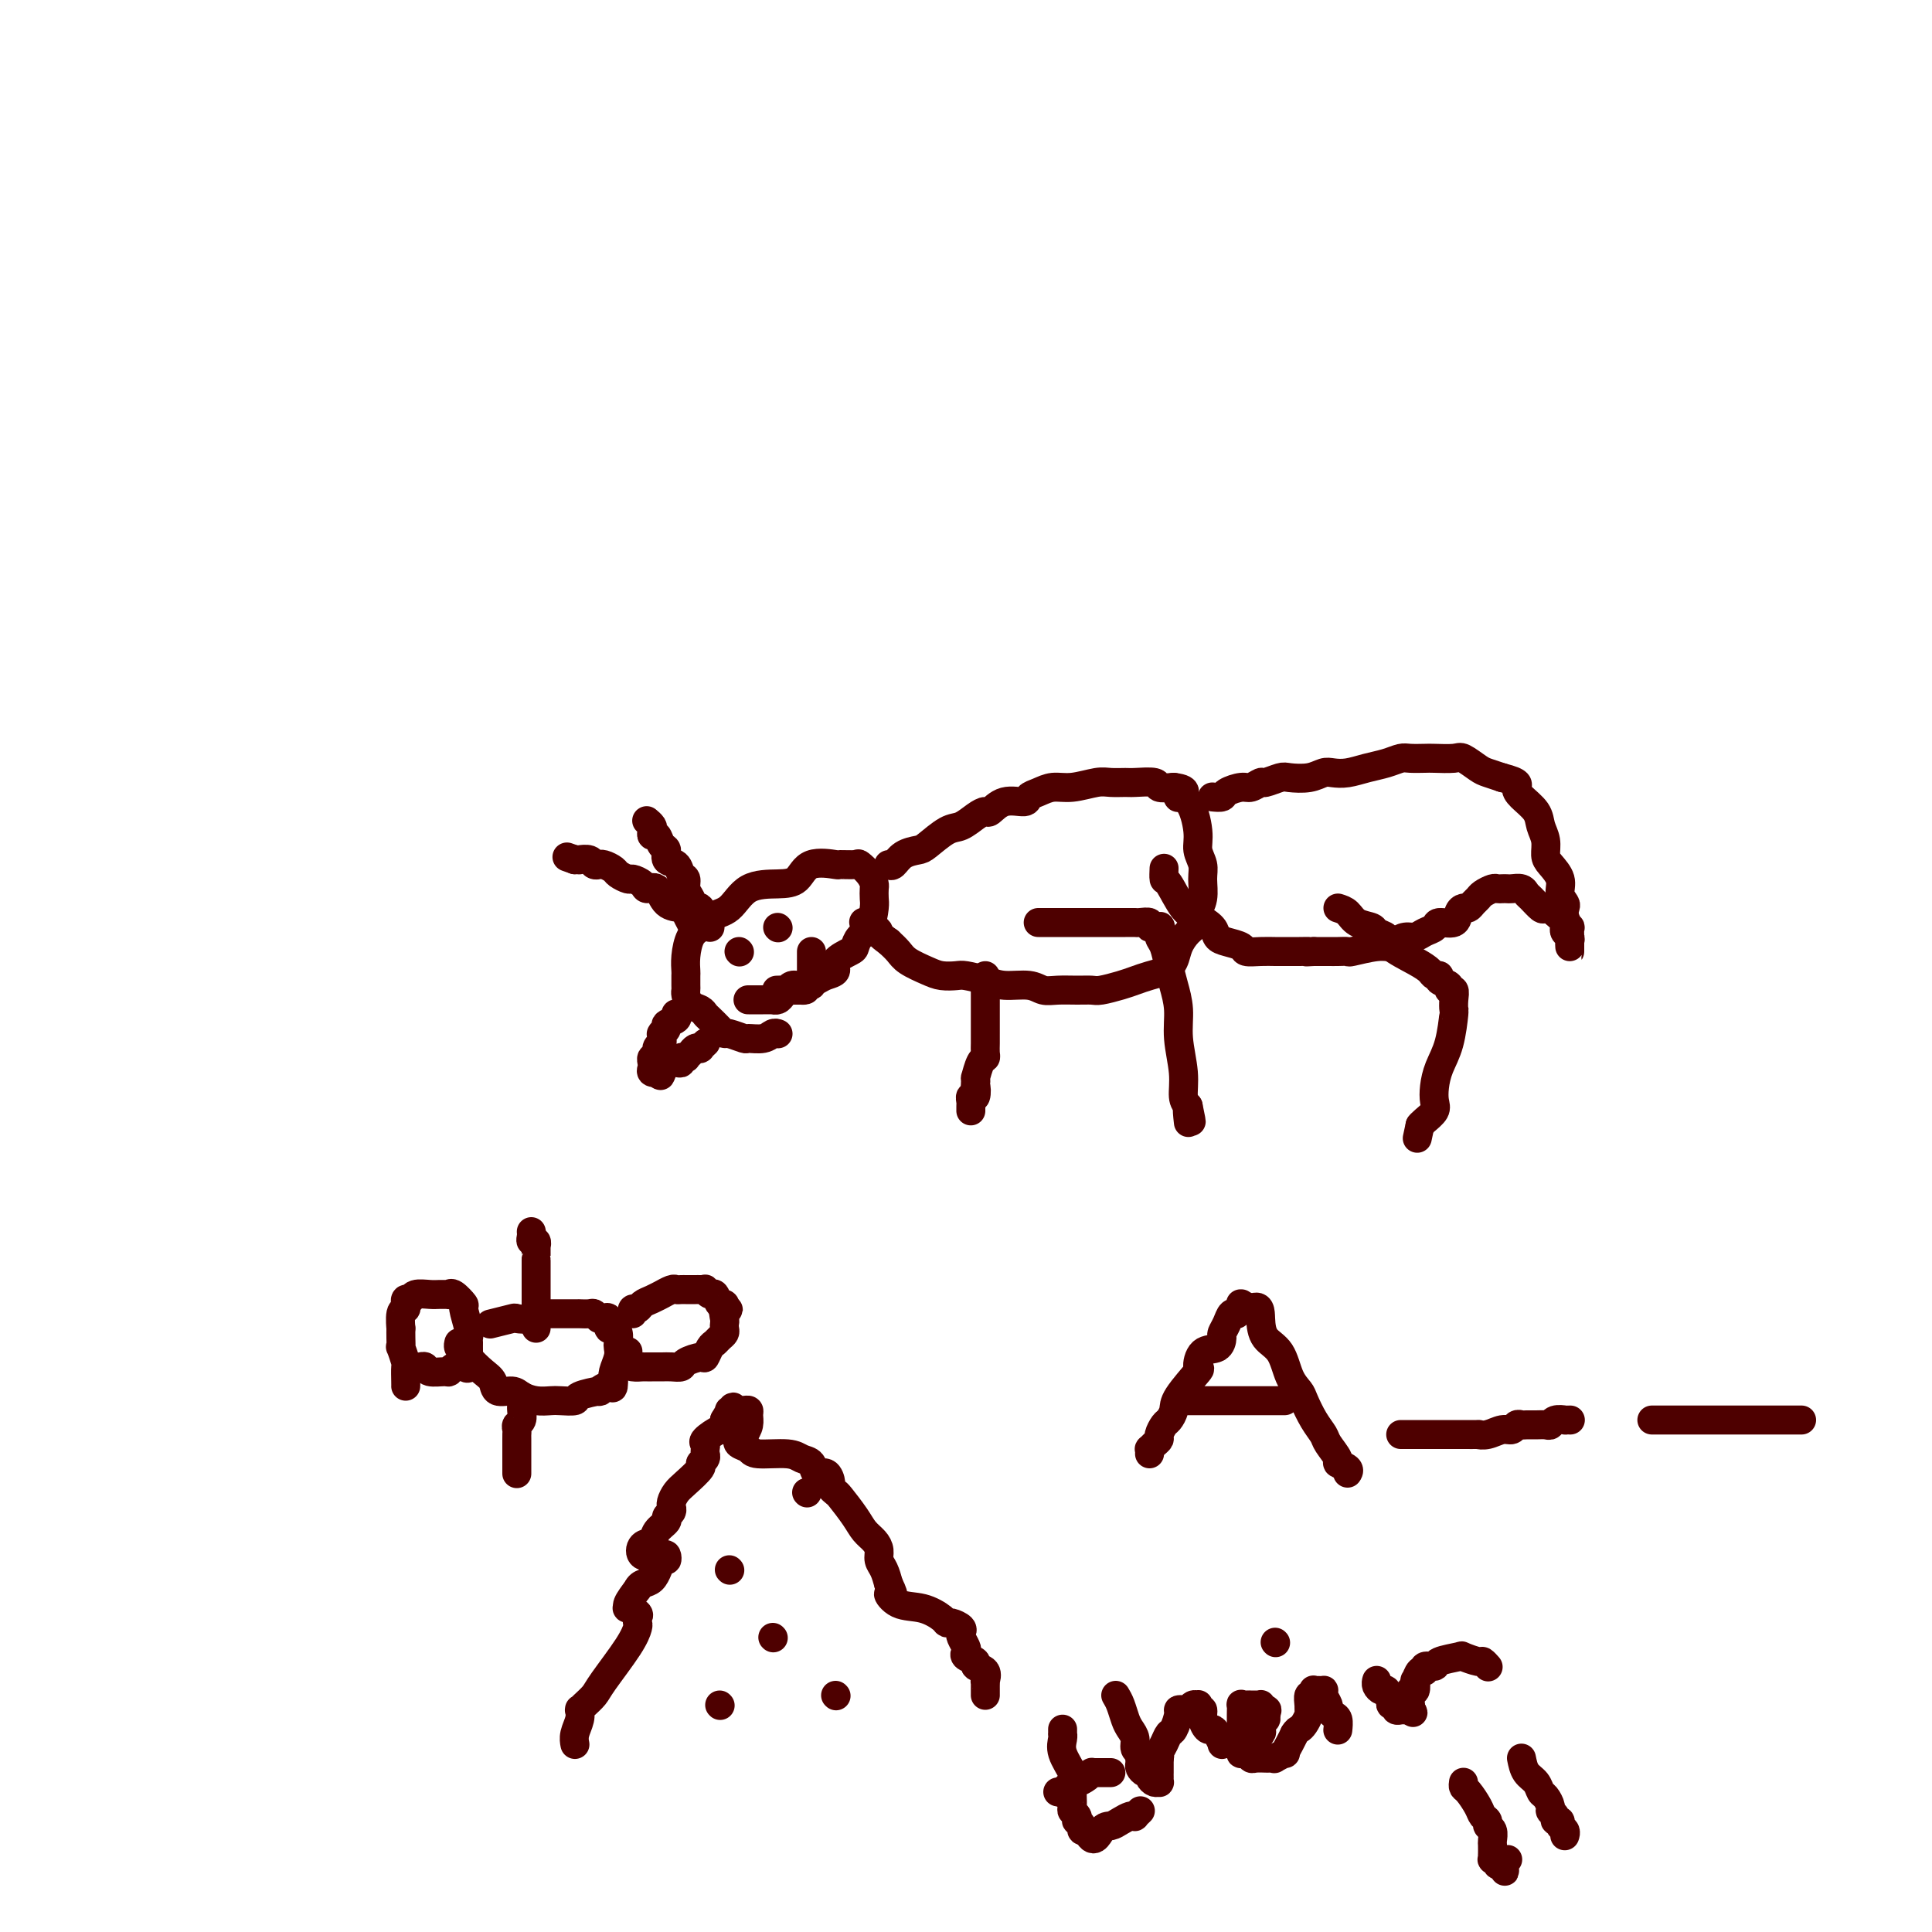 <svg viewBox='0 0 400 400' version='1.1' xmlns='http://www.w3.org/2000/svg' xmlns:xlink='http://www.w3.org/1999/xlink'><g fill='none' stroke='#4E0000' stroke-width='6' stroke-linecap='round' stroke-linejoin='round'><path d='M161,214c0.076,0.031 0.153,0.062 0,0c-0.153,-0.062 -0.535,-0.217 -1,0c-0.465,0.217 -1.014,0.805 -2,1c-0.986,0.195 -2.410,-0.002 -3,0c-0.590,0.002 -0.347,0.204 -1,0c-0.653,-0.204 -2.203,-0.814 -3,-1c-0.797,-0.186 -0.843,0.052 -1,0c-0.157,-0.052 -0.427,-0.394 -1,-1c-0.573,-0.606 -1.450,-1.475 -2,-2c-0.550,-0.525 -0.774,-0.704 -1,-1c-0.226,-0.296 -0.453,-0.708 -1,-1c-0.547,-0.292 -1.415,-0.464 -2,-1c-0.585,-0.536 -0.889,-1.438 -1,-2c-0.111,-0.562 -0.030,-0.785 0,-1c0.030,-0.215 0.010,-0.421 0,-1c-0.010,-0.579 -0.011,-1.530 0,-2c0.011,-0.470 0.033,-0.457 0,-1c-0.033,-0.543 -0.122,-1.640 0,-3c0.122,-1.360 0.456,-2.981 1,-4c0.544,-1.019 1.298,-1.434 2,-2c0.702,-0.566 1.351,-1.283 2,-2'/><path d='M147,190c1.364,-0.844 2.774,-0.956 4,-2c1.226,-1.044 2.266,-3.022 4,-4c1.734,-0.978 4.160,-0.956 6,-1c1.840,-0.044 3.092,-0.155 4,-1c0.908,-0.845 1.471,-2.424 3,-3c1.529,-0.576 4.024,-0.149 5,0c0.976,0.149 0.433,0.019 1,0c0.567,-0.019 2.243,0.074 3,0c0.757,-0.074 0.595,-0.315 1,0c0.405,0.315 1.377,1.184 2,2c0.623,0.816 0.897,1.577 1,2c0.103,0.423 0.035,0.508 0,1c-0.035,0.492 -0.037,1.393 0,2c0.037,0.607 0.115,0.921 0,2c-0.115,1.079 -0.421,2.922 -1,4c-0.579,1.078 -1.432,1.392 -2,2c-0.568,0.608 -0.852,1.511 -1,2c-0.148,0.489 -0.160,0.565 -1,1c-0.840,0.435 -2.508,1.231 -3,2c-0.492,0.769 0.191,1.511 0,2c-0.191,0.489 -1.257,0.723 -2,1c-0.743,0.277 -1.164,0.596 -2,1c-0.836,0.404 -2.088,0.893 -3,1c-0.912,0.107 -1.485,-0.167 -2,0c-0.515,0.167 -0.973,0.777 -1,1c-0.027,0.223 0.377,0.060 0,0c-0.377,-0.060 -1.536,-0.017 -2,0c-0.464,0.017 -0.232,0.009 0,0'/><path d='M184,179c0.278,0.198 0.557,0.396 1,0c0.443,-0.396 1.052,-1.386 2,-2c0.948,-0.614 2.235,-0.850 3,-1c0.765,-0.150 1.007,-0.212 2,-1c0.993,-0.788 2.737,-2.300 4,-3c1.263,-0.700 2.045,-0.588 3,-1c0.955,-0.412 2.085,-1.349 3,-2c0.915,-0.651 1.617,-1.015 2,-1c0.383,0.015 0.448,0.408 1,0c0.552,-0.408 1.592,-1.616 3,-2c1.408,-0.384 3.183,0.056 4,0c0.817,-0.056 0.677,-0.607 1,-1c0.323,-0.393 1.111,-0.627 2,-1c0.889,-0.373 1.881,-0.885 3,-1c1.119,-0.115 2.366,0.165 4,0c1.634,-0.165 3.654,-0.777 5,-1c1.346,-0.223 2.019,-0.056 3,0c0.981,0.056 2.271,0.001 3,0c0.729,-0.001 0.896,0.051 2,0c1.104,-0.051 3.143,-0.206 4,0c0.857,0.206 0.530,0.773 1,1c0.470,0.227 1.735,0.113 3,0'/><path d='M243,163c4.006,0.475 1.522,1.664 1,2c-0.522,0.336 0.917,-0.179 2,1c1.083,1.179 1.808,4.051 2,6c0.192,1.949 -0.149,2.973 0,4c0.149,1.027 0.788,2.057 1,3c0.212,0.943 -0.001,1.799 0,3c0.001,1.201 0.218,2.747 0,4c-0.218,1.253 -0.870,2.212 -1,3c-0.130,0.788 0.261,1.405 0,2c-0.261,0.595 -1.175,1.168 -2,2c-0.825,0.832 -1.561,1.925 -2,3c-0.439,1.075 -0.580,2.133 -1,3c-0.420,0.867 -1.117,1.542 -2,2c-0.883,0.458 -1.951,0.697 -3,1c-1.049,0.303 -2.079,0.670 -3,1c-0.921,0.330 -1.734,0.624 -3,1c-1.266,0.376 -2.986,0.834 -4,1c-1.014,0.166 -1.322,0.041 -2,0c-0.678,-0.041 -1.724,0.004 -3,0c-1.276,-0.004 -2.780,-0.056 -4,0c-1.220,0.056 -2.155,0.222 -3,0c-0.845,-0.222 -1.601,-0.830 -3,-1c-1.399,-0.170 -3.442,0.099 -5,0c-1.558,-0.099 -2.632,-0.565 -4,-1c-1.368,-0.435 -3.031,-0.841 -4,-1c-0.969,-0.159 -1.242,-0.073 -2,0c-0.758,0.073 -1.999,0.133 -3,0c-1.001,-0.133 -1.763,-0.458 -3,-1c-1.237,-0.542 -2.948,-1.300 -4,-2c-1.052,-0.700 -1.443,-1.343 -2,-2c-0.557,-0.657 -1.278,-1.329 -2,-2'/><path d='M184,195c-2.126,-1.491 -1.941,-1.719 -2,-2c-0.059,-0.281 -0.362,-0.614 -1,-1c-0.638,-0.386 -1.611,-0.825 -2,-1c-0.389,-0.175 -0.195,-0.088 0,0'/><path d='M251,165c0.811,0.081 1.622,0.161 2,0c0.378,-0.161 0.323,-0.564 1,-1c0.677,-0.436 2.087,-0.905 3,-1c0.913,-0.095 1.331,0.185 2,0c0.669,-0.185 1.589,-0.833 2,-1c0.411,-0.167 0.312,0.148 1,0c0.688,-0.148 2.161,-0.758 3,-1c0.839,-0.242 1.042,-0.117 2,0c0.958,0.117 2.671,0.224 4,0c1.329,-0.224 2.274,-0.781 3,-1c0.726,-0.219 1.234,-0.101 2,0c0.766,0.101 1.790,0.185 3,0c1.210,-0.185 2.608,-0.638 4,-1c1.392,-0.362 2.780,-0.633 4,-1c1.220,-0.367 2.274,-0.830 3,-1c0.726,-0.170 1.124,-0.047 2,0c0.876,0.047 2.231,0.019 3,0c0.769,-0.019 0.954,-0.030 2,0c1.046,0.030 2.954,0.102 4,0c1.046,-0.102 1.229,-0.378 2,0c0.771,0.378 2.131,1.409 3,2c0.869,0.591 1.248,0.740 2,1c0.752,0.260 1.876,0.630 3,1'/><path d='M311,161c3.913,0.989 3.196,1.461 3,2c-0.196,0.539 0.129,1.145 1,2c0.871,0.855 2.288,1.957 3,3c0.712,1.043 0.721,2.025 1,3c0.279,0.975 0.830,1.941 1,3c0.170,1.059 -0.042,2.210 0,3c0.042,0.790 0.337,1.219 1,2c0.663,0.781 1.693,1.913 2,3c0.307,1.087 -0.110,2.127 0,3c0.110,0.873 0.747,1.577 1,2c0.253,0.423 0.120,0.565 0,1c-0.120,0.435 -0.228,1.163 0,2c0.228,0.837 0.793,1.782 1,2c0.207,0.218 0.055,-0.291 0,0c-0.055,0.291 -0.015,1.381 0,2c0.015,0.619 0.004,0.765 0,1c-0.004,0.235 -0.000,0.557 0,1c0.000,0.443 -0.004,1.005 0,1c0.004,-0.005 0.015,-0.579 0,-1c-0.015,-0.421 -0.055,-0.689 0,-1c0.055,-0.311 0.205,-0.663 0,-1c-0.205,-0.337 -0.766,-0.657 -1,-1c-0.234,-0.343 -0.140,-0.708 0,-1c0.140,-0.292 0.326,-0.512 0,-1c-0.326,-0.488 -1.163,-1.244 -2,-2'/><path d='M322,189c-0.885,-1.184 -1.598,-1.144 -2,-1c-0.402,0.144 -0.493,0.392 -1,0c-0.507,-0.392 -1.431,-1.426 -2,-2c-0.569,-0.574 -0.782,-0.690 -1,-1c-0.218,-0.310 -0.440,-0.815 -1,-1c-0.560,-0.185 -1.458,-0.050 -2,0c-0.542,0.050 -0.726,0.016 -1,0c-0.274,-0.016 -0.637,-0.015 -1,0c-0.363,0.015 -0.727,0.045 -1,0c-0.273,-0.045 -0.454,-0.166 -1,0c-0.546,0.166 -1.455,0.618 -2,1c-0.545,0.382 -0.724,0.692 -1,1c-0.276,0.308 -0.649,0.612 -1,1c-0.351,0.388 -0.679,0.860 -1,1c-0.321,0.140 -0.634,-0.050 -1,0c-0.366,0.050 -0.783,0.342 -1,1c-0.217,0.658 -0.232,1.683 -1,2c-0.768,0.317 -2.288,-0.073 -3,0c-0.712,0.073 -0.614,0.611 -1,1c-0.386,0.389 -1.254,0.630 -2,1c-0.746,0.370 -1.369,0.869 -2,1c-0.631,0.131 -1.269,-0.105 -2,0c-0.731,0.105 -1.553,0.550 -2,1c-0.447,0.450 -0.518,0.905 -1,1c-0.482,0.095 -1.374,-0.171 -3,0c-1.626,0.171 -3.985,0.778 -5,1c-1.015,0.222 -0.684,0.060 -1,0c-0.316,-0.060 -1.277,-0.016 -2,0c-0.723,0.016 -1.206,0.005 -2,0c-0.794,-0.005 -1.897,-0.002 -3,0'/><path d='M272,197c-2.623,0.155 -1.180,0.041 -1,0c0.180,-0.041 -0.901,-0.010 -2,0c-1.099,0.010 -2.215,-0.000 -3,0c-0.785,0.000 -1.239,0.011 -2,0c-0.761,-0.011 -1.829,-0.044 -3,0c-1.171,0.044 -2.445,0.164 -3,0c-0.555,-0.164 -0.392,-0.611 -1,-1c-0.608,-0.389 -1.986,-0.720 -3,-1c-1.014,-0.280 -1.666,-0.510 -2,-1c-0.334,-0.490 -0.352,-1.240 -1,-2c-0.648,-0.760 -1.925,-1.532 -3,-2c-1.075,-0.468 -1.948,-0.634 -3,-2c-1.052,-1.366 -2.282,-3.933 -3,-5c-0.718,-1.067 -0.924,-0.633 -1,-1c-0.076,-0.367 -0.022,-1.533 0,-2c0.022,-0.467 0.011,-0.233 0,0'/><path d='M215,191c-0.097,-0.000 -0.195,-0.000 1,0c1.195,0.000 3.681,0.000 5,0c1.319,-0.000 1.471,-0.000 2,0c0.529,0.000 1.436,0.000 3,0c1.564,-0.000 3.786,-0.001 5,0c1.214,0.001 1.419,0.004 2,0c0.581,-0.004 1.536,-0.015 2,0c0.464,0.015 0.436,0.055 1,0c0.564,-0.055 1.720,-0.204 2,0c0.280,0.204 -0.314,0.763 0,1c0.314,0.237 1.537,0.153 2,0c0.463,-0.153 0.165,-0.373 0,0c-0.165,0.373 -0.198,1.340 0,2c0.198,0.660 0.626,1.013 1,2c0.374,0.987 0.693,2.608 1,4c0.307,1.392 0.603,2.554 1,4c0.397,1.446 0.894,3.175 1,5c0.106,1.825 -0.178,3.747 0,6c0.178,2.253 0.817,4.837 1,7c0.183,2.163 -0.091,3.904 0,5c0.091,1.096 0.545,1.548 1,2'/><path d='M246,229c1.238,5.984 0.332,1.944 0,1c-0.332,-0.944 -0.089,1.207 0,2c0.089,0.793 0.026,0.226 0,0c-0.026,-0.226 -0.013,-0.113 0,0'/><path d='M204,202c0.000,1.097 0.000,2.195 0,3c-0.000,0.805 -0.000,1.318 0,2c0.000,0.682 0.000,1.533 0,2c-0.000,0.467 -0.000,0.548 0,1c0.000,0.452 0.001,1.273 0,2c-0.001,0.727 -0.003,1.358 0,2c0.003,0.642 0.011,1.294 0,2c-0.011,0.706 -0.041,1.467 0,2c0.041,0.533 0.155,0.839 0,1c-0.155,0.161 -0.578,0.177 -1,1c-0.422,0.823 -0.845,2.452 -1,3c-0.155,0.548 -0.044,0.014 0,0c0.044,-0.014 0.022,0.493 0,1'/><path d='M202,224c-0.326,3.504 -0.140,1.264 0,1c0.140,-0.264 0.234,1.449 0,2c-0.234,0.551 -0.795,-0.059 -1,0c-0.205,0.059 -0.055,0.786 0,1c0.055,0.214 0.015,-0.087 0,0c-0.015,0.087 -0.004,0.562 0,1c0.004,0.438 0.001,0.839 0,1c-0.001,0.161 -0.001,0.080 0,0'/><path d='M143,191c-0.388,-0.738 -0.776,-1.475 -1,-2c-0.224,-0.525 -0.282,-0.837 -1,-1c-0.718,-0.163 -2.094,-0.177 -3,-1c-0.906,-0.823 -1.341,-2.454 -2,-3c-0.659,-0.546 -1.543,-0.006 -2,0c-0.457,0.006 -0.489,-0.523 -1,-1c-0.511,-0.477 -1.502,-0.902 -2,-1c-0.498,-0.098 -0.501,0.132 -1,0c-0.499,-0.132 -1.492,-0.624 -2,-1c-0.508,-0.376 -0.532,-0.636 -1,-1c-0.468,-0.364 -1.381,-0.833 -2,-1c-0.619,-0.167 -0.944,-0.031 -1,0c-0.056,0.031 0.158,-0.044 0,0c-0.158,0.044 -0.687,0.208 -1,0c-0.313,-0.208 -0.410,-0.788 -1,-1c-0.590,-0.212 -1.674,-0.057 -2,0c-0.326,0.057 0.104,0.015 0,0c-0.104,-0.015 -0.744,-0.004 -1,0c-0.256,0.004 -0.128,0.002 0,0'/><path d='M119,178c-2.833,-1.000 -1.417,-0.500 0,0'/><path d='M147,192c-0.334,-0.070 -0.668,-0.140 -1,-1c-0.332,-0.860 -0.662,-2.511 -1,-3c-0.338,-0.489 -0.682,0.182 -1,0c-0.318,-0.182 -0.609,-1.219 -1,-2c-0.391,-0.781 -0.883,-1.307 -1,-2c-0.117,-0.693 0.141,-1.552 0,-2c-0.141,-0.448 -0.682,-0.486 -1,-1c-0.318,-0.514 -0.414,-1.504 -1,-2c-0.586,-0.496 -1.663,-0.496 -2,-1c-0.337,-0.504 0.067,-1.511 0,-2c-0.067,-0.489 -0.605,-0.459 -1,-1c-0.395,-0.541 -0.645,-1.651 -1,-2c-0.355,-0.349 -0.813,0.064 -1,0c-0.187,-0.064 -0.102,-0.605 0,-1c0.102,-0.395 0.220,-0.645 0,-1c-0.220,-0.355 -0.777,-0.816 -1,-1c-0.223,-0.184 -0.111,-0.092 0,0'/><path d='M140,210c-0.063,-0.089 -0.126,-0.178 0,0c0.126,0.178 0.440,0.622 0,1c-0.440,0.378 -1.635,0.689 -2,1c-0.365,0.311 0.098,0.623 0,1c-0.098,0.377 -0.759,0.818 -1,1c-0.241,0.182 -0.064,0.105 0,0c0.064,-0.105 0.013,-0.237 0,0c-0.013,0.237 0.012,0.842 0,1c-0.012,0.158 -0.059,-0.130 0,0c0.059,0.130 0.226,0.680 0,1c-0.226,0.320 -0.845,0.411 -1,1c-0.155,0.589 0.155,1.677 0,2c-0.155,0.323 -0.775,-0.120 -1,0c-0.225,0.120 -0.055,0.803 0,1c0.055,0.197 -0.006,-0.091 0,0c0.006,0.091 0.079,0.563 0,1c-0.079,0.437 -0.308,0.839 0,1c0.308,0.161 1.154,0.080 2,0'/><path d='M137,222c-0.497,1.689 -0.239,-0.087 0,-1c0.239,-0.913 0.460,-0.963 1,-1c0.540,-0.037 1.398,-0.062 2,0c0.602,0.062 0.949,0.210 1,0c0.051,-0.210 -0.194,-0.778 0,-1c0.194,-0.222 0.827,-0.098 1,0c0.173,0.098 -0.112,0.171 0,0c0.112,-0.171 0.622,-0.585 1,-1c0.378,-0.415 0.623,-0.829 1,-1c0.377,-0.171 0.884,-0.097 1,0c0.116,0.097 -0.161,0.219 0,0c0.161,-0.219 0.760,-0.777 1,-1c0.240,-0.223 0.120,-0.112 0,0'/><path d='M277,188c0.706,0.220 1.412,0.440 2,1c0.588,0.560 1.057,1.462 2,2c0.943,0.538 2.360,0.714 3,1c0.640,0.286 0.504,0.682 1,1c0.496,0.318 1.624,0.559 2,1c0.376,0.441 -0.000,1.084 1,2c1.000,0.916 3.376,2.105 5,3c1.624,0.895 2.495,1.496 3,2c0.505,0.504 0.642,0.910 1,1c0.358,0.090 0.937,-0.135 1,0c0.063,0.135 -0.389,0.630 0,1c0.389,0.370 1.621,0.615 2,1c0.379,0.385 -0.094,0.911 0,1c0.094,0.089 0.755,-0.259 1,0c0.245,0.259 0.073,1.125 0,2c-0.073,0.875 -0.048,1.760 0,2c0.048,0.240 0.117,-0.164 0,1c-0.117,1.164 -0.422,3.897 -1,6c-0.578,2.103 -1.429,3.575 -2,5c-0.571,1.425 -0.860,2.802 -1,4c-0.140,1.198 -0.130,2.218 0,3c0.130,0.782 0.381,1.326 0,2c-0.381,0.674 -1.395,1.478 -2,2c-0.605,0.522 -0.803,0.761 -1,1'/><path d='M294,233c-1.000,4.667 -0.500,2.333 0,0'/><path d='M238,301c0.022,-0.446 0.043,-0.892 0,-1c-0.043,-0.108 -0.152,0.122 0,0c0.152,-0.122 0.565,-0.595 1,-1c0.435,-0.405 0.891,-0.741 1,-1c0.109,-0.259 -0.129,-0.440 0,-1c0.129,-0.560 0.624,-1.500 1,-2c0.376,-0.500 0.633,-0.562 1,-1c0.367,-0.438 0.846,-1.253 1,-2c0.154,-0.747 -0.015,-1.428 1,-3c1.015,-1.572 3.214,-4.036 4,-5c0.786,-0.964 0.157,-0.429 0,-1c-0.157,-0.571 0.157,-2.250 1,-3c0.843,-0.750 2.214,-0.573 3,-1c0.786,-0.427 0.985,-1.460 1,-2c0.015,-0.540 -0.155,-0.589 0,-1c0.155,-0.411 0.634,-1.185 1,-2c0.366,-0.815 0.620,-1.672 1,-2c0.380,-0.328 0.887,-0.126 1,0c0.113,0.126 -0.167,0.177 0,0c0.167,-0.177 0.782,-0.580 1,-1c0.218,-0.420 0.038,-0.855 0,-1c-0.038,-0.145 0.067,-0.001 0,0c-0.067,0.001 -0.305,-0.143 0,0c0.305,0.143 1.152,0.571 2,1'/><path d='M259,271c1.982,-1.152 1.935,0.468 2,2c0.065,1.532 0.240,2.975 1,4c0.760,1.025 2.104,1.632 3,3c0.896,1.368 1.343,3.497 2,5c0.657,1.503 1.522,2.379 2,3c0.478,0.621 0.567,0.986 1,2c0.433,1.014 1.210,2.677 2,4c0.790,1.323 1.592,2.305 2,3c0.408,0.695 0.421,1.104 1,2c0.579,0.896 1.724,2.279 2,3c0.276,0.721 -0.318,0.781 0,1c0.318,0.219 1.547,0.597 2,1c0.453,0.403 0.129,0.829 0,1c-0.129,0.171 -0.065,0.085 0,0'/><path d='M244,290c-0.246,0.000 -0.492,0.000 0,0c0.492,0.000 1.724,0.000 3,0c1.276,0.000 2.598,0.000 4,0c1.402,0.000 2.885,0.000 4,0c1.115,0.000 1.862,0.000 2,0c0.138,0.000 -0.332,0.000 0,0c0.332,0.000 1.465,0.000 2,0c0.535,0.000 0.472,0.000 1,0c0.528,0.000 1.647,0.000 2,0c0.353,0.000 -0.059,0.000 0,0c0.059,0.000 0.590,0.000 1,0c0.410,0.000 0.698,0.000 1,0c0.302,0.000 0.617,0.000 1,0c0.383,-0.000 0.835,0.000 1,0c0.165,0.000 0.045,0.000 0,0c-0.045,0.000 -0.013,0.000 0,0c0.013,0.000 0.006,0.000 0,0'/><path d='M290,297c0.203,-0.000 0.405,-0.000 1,0c0.595,0.000 1.581,0.000 2,0c0.419,-0.000 0.271,-0.000 1,0c0.729,0.000 2.337,0.000 3,0c0.663,-0.000 0.383,-0.000 1,0c0.617,0.000 2.132,0.001 3,0c0.868,-0.001 1.090,-0.004 2,0c0.910,0.004 2.510,0.016 3,0c0.490,-0.016 -0.129,-0.061 0,0c0.129,0.061 1.004,0.227 2,0c0.996,-0.227 2.111,-0.845 3,-1c0.889,-0.155 1.550,0.155 2,0c0.450,-0.155 0.687,-0.774 1,-1c0.313,-0.226 0.700,-0.060 1,0c0.300,0.060 0.513,0.012 1,0c0.487,-0.012 1.249,0.011 2,0c0.751,-0.011 1.493,-0.055 2,0c0.507,0.055 0.781,0.211 1,0c0.219,-0.211 0.385,-0.789 1,-1c0.615,-0.211 1.680,-0.057 2,0c0.320,0.057 -0.106,0.015 0,0c0.106,-0.015 0.745,-0.004 1,0c0.255,0.004 0.128,0.002 0,0'/><path d='M342,294c0.358,0.000 0.716,0.000 1,0c0.284,0.000 0.495,0.000 1,0c0.505,0.000 1.305,0.000 2,0c0.695,0.000 1.286,0.000 2,0c0.714,0.000 1.551,0.000 2,0c0.449,0.000 0.511,-0.000 1,0c0.489,0.000 1.406,0.000 2,0c0.594,0.000 0.866,0.000 2,0c1.134,0.000 3.129,0.000 4,0c0.871,0.000 0.617,0.000 1,0c0.383,0.000 1.402,0.000 2,0c0.598,-0.000 0.776,0.000 1,0c0.224,0.000 0.493,0.000 1,0c0.507,0.000 1.253,0.000 2,0c0.747,0.000 1.496,0.000 2,0c0.504,0.000 0.762,0.000 1,0c0.238,0.000 0.456,0.000 1,0c0.544,0.000 1.414,0.000 2,0c0.586,0.000 0.889,0.000 1,0c0.111,0.000 0.030,0.000 0,0c-0.030,0.000 -0.009,0.000 0,0c0.009,0.000 0.004,0.000 0,0'/><path d='M153,197c0.000,0.000 0.100,0.100 0.1,0.1'/><path d='M161,192c0.000,0.000 0.100,0.100 0.1,0.1'/><path d='M155,207c-0.120,-0.000 -0.241,-0.000 0,0c0.241,0.000 0.843,0.000 1,0c0.157,-0.000 -0.130,-0.000 0,0c0.130,0.000 0.679,0.001 1,0c0.321,-0.001 0.415,-0.003 1,0c0.585,0.003 1.662,0.011 2,0c0.338,-0.011 -0.064,-0.041 0,0c0.064,0.041 0.592,0.155 1,0c0.408,-0.155 0.696,-0.577 1,-1c0.304,-0.423 0.625,-0.845 1,-1c0.375,-0.155 0.805,-0.041 1,0c0.195,0.041 0.155,0.011 0,0c-0.155,-0.011 -0.426,-0.003 0,0c0.426,0.003 1.550,0.001 2,0c0.450,-0.001 0.225,-0.000 0,0'/><path d='M166,205c1.657,-0.246 0.300,0.140 0,0c-0.300,-0.140 0.455,-0.807 1,-1c0.545,-0.193 0.878,0.088 1,0c0.122,-0.088 0.033,-0.546 0,-1c-0.033,-0.454 -0.009,-0.906 0,-1c0.009,-0.094 0.002,0.168 0,0c-0.002,-0.168 -0.001,-0.767 0,-1c0.001,-0.233 0.000,-0.100 0,0c-0.000,0.100 -0.000,0.168 0,0c0.000,-0.168 0.000,-0.570 0,-1c-0.000,-0.430 -0.000,-0.886 0,-1c0.000,-0.114 0.000,0.114 0,0c-0.000,-0.114 -0.000,-0.569 0,-1c0.000,-0.431 0.000,-0.837 0,-1c-0.000,-0.163 -0.000,-0.081 0,0'/><path d='M84,287c0.008,-0.088 0.016,-0.176 0,-1c-0.016,-0.824 -0.057,-2.384 0,-3c0.057,-0.616 0.211,-0.286 0,-1c-0.211,-0.714 -0.789,-2.470 -1,-3c-0.211,-0.530 -0.057,0.165 0,0c0.057,-0.165 0.016,-1.190 0,-2c-0.016,-0.810 -0.008,-1.405 0,-2'/><path d='M83,275c-0.138,-1.686 0.016,0.099 0,0c-0.016,-0.099 -0.201,-2.083 0,-3c0.201,-0.917 0.789,-0.766 1,-1c0.211,-0.234 0.043,-0.851 0,-1c-0.043,-0.149 0.037,0.170 0,0c-0.037,-0.170 -0.190,-0.830 0,-1c0.190,-0.170 0.724,0.151 1,0c0.276,-0.151 0.295,-0.773 1,-1c0.705,-0.227 2.098,-0.060 3,0c0.902,0.060 1.315,0.014 2,0c0.685,-0.014 1.641,0.004 2,0c0.359,-0.004 0.119,-0.029 0,0c-0.119,0.029 -0.119,0.112 0,0c0.119,-0.112 0.358,-0.419 1,0c0.642,0.419 1.689,1.565 2,2c0.311,0.435 -0.113,0.160 0,1c0.113,0.840 0.763,2.797 1,4c0.237,1.203 0.062,1.654 0,2c-0.062,0.346 -0.009,0.589 0,1c0.009,0.411 -0.025,0.990 0,2c0.025,1.010 0.111,2.453 0,3c-0.111,0.547 -0.418,0.200 -1,0c-0.582,-0.200 -1.437,-0.254 -2,0c-0.563,0.254 -0.833,0.814 -1,1c-0.167,0.186 -0.229,-0.003 -1,0c-0.771,0.003 -2.249,0.197 -3,0c-0.751,-0.197 -0.776,-0.785 -1,-1c-0.224,-0.215 -0.648,-0.058 -1,0c-0.352,0.058 -0.633,0.016 -1,0c-0.367,-0.016 -0.819,-0.004 -1,0c-0.181,0.004 -0.090,0.002 0,0'/><path d='M102,274c-0.445,0.111 -0.890,0.222 0,0c0.890,-0.222 3.116,-0.777 4,-1c0.884,-0.223 0.425,-0.112 1,0c0.575,0.112 2.182,0.226 3,0c0.818,-0.226 0.845,-0.793 1,-1c0.155,-0.207 0.436,-0.056 1,0c0.564,0.056 1.409,0.015 2,0c0.591,-0.015 0.928,-0.004 1,0c0.072,0.004 -0.122,0.001 0,0c0.122,-0.001 0.558,-0.000 1,0c0.442,0.000 0.888,0.000 1,0c0.112,-0.000 -0.110,-0.000 0,0c0.110,0.000 0.552,0.000 1,0c0.448,-0.000 0.903,-0.000 1,0c0.097,0.000 -0.163,0.000 0,0c0.163,-0.000 0.751,-0.001 1,0c0.249,0.001 0.161,0.004 0,0c-0.161,-0.004 -0.394,-0.015 0,0c0.394,0.015 1.416,0.054 2,0c0.584,-0.054 0.730,-0.203 1,0c0.270,0.203 0.664,0.758 1,1c0.336,0.242 0.616,0.172 1,0c0.384,-0.172 0.874,-0.446 1,0c0.126,0.446 -0.110,1.610 0,2c0.110,0.390 0.566,0.004 1,0c0.434,-0.004 0.845,0.373 1,1c0.155,0.627 0.055,1.505 0,2c-0.055,0.495 -0.066,0.607 0,1c0.066,0.393 0.210,1.067 0,2c-0.210,0.933 -0.774,2.124 -1,3c-0.226,0.876 -0.113,1.438 0,2'/><path d='M127,286c0.067,2.174 -0.267,1.108 -1,1c-0.733,-0.108 -1.867,0.742 -2,1c-0.133,0.258 0.733,-0.075 0,0c-0.733,0.075 -3.067,0.557 -4,1c-0.933,0.443 -0.467,0.848 -1,1c-0.533,0.152 -2.067,0.051 -3,0c-0.933,-0.051 -1.266,-0.050 -2,0c-0.734,0.050 -1.870,0.151 -3,0c-1.130,-0.151 -2.255,-0.553 -3,-1c-0.745,-0.447 -1.110,-0.938 -2,-1c-0.890,-0.062 -2.305,0.305 -3,0c-0.695,-0.305 -0.668,-1.283 -1,-2c-0.332,-0.717 -1.021,-1.172 -2,-2c-0.979,-0.828 -2.248,-2.029 -3,-3c-0.752,-0.971 -0.986,-1.710 -1,-2c-0.014,-0.290 0.192,-0.129 0,0c-0.192,0.129 -0.782,0.227 -1,0c-0.218,-0.227 -0.062,-0.779 0,-1c0.062,-0.221 0.031,-0.110 0,0'/><path d='M131,272c-0.095,-0.447 -0.189,-0.894 0,-1c0.189,-0.106 0.662,0.130 1,0c0.338,-0.130 0.542,-0.627 1,-1c0.458,-0.373 1.169,-0.622 2,-1c0.831,-0.378 1.781,-0.886 2,-1c0.219,-0.114 -0.292,0.166 0,0c0.292,-0.166 1.388,-0.776 2,-1c0.612,-0.224 0.742,-0.060 1,0c0.258,0.060 0.646,0.016 1,0c0.354,-0.016 0.673,-0.004 1,0c0.327,0.004 0.661,-0.000 1,0c0.339,0.000 0.682,0.004 1,0c0.318,-0.004 0.610,-0.017 1,0c0.390,0.017 0.878,0.065 1,0c0.122,-0.065 -0.121,-0.242 0,0c0.121,0.242 0.607,0.905 1,1c0.393,0.095 0.693,-0.377 1,0c0.307,0.377 0.621,1.601 1,2c0.379,0.399 0.823,-0.029 1,0c0.177,0.029 0.089,0.514 0,1'/><path d='M150,271c1.547,0.510 0.415,-0.214 0,0c-0.415,0.214 -0.114,1.367 0,2c0.114,0.633 0.042,0.747 0,1c-0.042,0.253 -0.052,0.644 0,1c0.052,0.356 0.168,0.678 0,1c-0.168,0.322 -0.620,0.646 -1,1c-0.380,0.354 -0.687,0.739 -1,1c-0.313,0.261 -0.632,0.399 -1,1c-0.368,0.601 -0.784,1.663 -1,2c-0.216,0.337 -0.232,-0.053 -1,0c-0.768,0.053 -2.290,0.550 -3,1c-0.710,0.450 -0.610,0.853 -1,1c-0.390,0.147 -1.272,0.040 -2,0c-0.728,-0.040 -1.304,-0.011 -2,0c-0.696,0.011 -1.514,0.003 -2,0c-0.486,-0.003 -0.642,-0.003 -1,0c-0.358,0.003 -0.919,0.007 -1,0c-0.081,-0.007 0.318,-0.027 0,0c-0.318,0.027 -1.353,0.100 -2,0c-0.647,-0.100 -0.905,-0.373 -1,-1c-0.095,-0.627 -0.027,-1.608 0,-2c0.027,-0.392 0.014,-0.196 0,0'/><path d='M111,275c-0.000,-0.388 -0.000,-0.776 0,-1c0.000,-0.224 0.000,-0.283 0,-1c-0.000,-0.717 -0.000,-2.090 0,-3c0.000,-0.910 0.000,-1.356 0,-2c-0.000,-0.644 -0.000,-1.487 0,-2c0.000,-0.513 0.000,-0.697 0,-1c-0.000,-0.303 -0.000,-0.724 0,-1c0.000,-0.276 0.000,-0.408 0,-1c-0.000,-0.592 -0.000,-1.646 0,-2c0.000,-0.354 0.001,-0.008 0,0c-0.001,0.008 -0.004,-0.323 0,-1c0.004,-0.677 0.015,-1.701 0,-2c-0.015,-0.299 -0.057,0.126 0,0c0.057,-0.126 0.211,-0.805 0,-1c-0.211,-0.195 -0.789,0.092 -1,0c-0.211,-0.092 -0.057,-0.563 0,-1c0.057,-0.437 0.016,-0.839 0,-1c-0.016,-0.161 -0.008,-0.080 0,0'/><path d='M108,289c0.001,0.305 0.001,0.610 0,1c-0.001,0.390 -0.004,0.864 0,1c0.004,0.136 0.015,-0.066 0,0c-0.015,0.066 -0.057,0.399 0,1c0.057,0.601 0.211,1.468 0,2c-0.211,0.532 -0.789,0.728 -1,1c-0.211,0.272 -0.057,0.618 0,1c0.057,0.382 0.015,0.799 0,1c-0.015,0.201 -0.004,0.186 0,1c0.004,0.814 0.001,2.457 0,3c-0.001,0.543 -0.000,-0.013 0,0c0.000,0.013 0.000,0.596 0,1c-0.000,0.404 -0.000,0.630 0,1c0.000,0.370 0.000,0.884 0,1c-0.000,0.116 -0.000,-0.165 0,0c0.000,0.165 0.000,0.775 0,1c-0.000,0.225 -0.000,0.064 0,0c0.000,-0.064 0.000,-0.032 0,0'/><path d='M119,361c0.030,0.152 0.061,0.303 0,0c-0.061,-0.303 -0.212,-1.062 0,-2c0.212,-0.938 0.789,-2.055 1,-3c0.211,-0.945 0.056,-1.717 0,-2c-0.056,-0.283 -0.013,-0.078 0,0c0.013,0.078 -0.004,0.029 0,0c0.004,-0.029 0.028,-0.037 0,0c-0.028,0.037 -0.110,0.121 0,0c0.110,-0.121 0.411,-0.445 1,-1c0.589,-0.555 1.464,-1.339 2,-2c0.536,-0.661 0.731,-1.199 2,-3c1.269,-1.801 3.610,-4.863 5,-7c1.390,-2.137 1.829,-3.347 2,-4c0.171,-0.653 0.074,-0.749 0,-1c-0.074,-0.251 -0.127,-0.657 0,-1c0.127,-0.343 0.432,-0.622 0,-1c-0.432,-0.378 -1.600,-0.854 -2,-1c-0.400,-0.146 -0.031,0.038 0,0c0.031,-0.038 -0.277,-0.296 0,-1c0.277,-0.704 1.138,-1.852 2,-3'/><path d='M132,329c0.574,-1.443 2.009,-1.052 3,-2c0.991,-0.948 1.540,-3.235 2,-4c0.460,-0.765 0.833,-0.009 1,0c0.167,0.009 0.129,-0.728 0,-1c-0.129,-0.272 -0.348,-0.080 -1,0c-0.652,0.080 -1.737,0.047 -2,0c-0.263,-0.047 0.295,-0.109 0,0c-0.295,0.109 -1.444,0.391 -2,0c-0.556,-0.391 -0.518,-1.453 0,-2c0.518,-0.547 1.516,-0.580 2,-1c0.484,-0.420 0.455,-1.227 1,-2c0.545,-0.773 1.663,-1.513 2,-2c0.337,-0.487 -0.106,-0.721 0,-1c0.106,-0.279 0.763,-0.603 1,-1c0.237,-0.397 0.054,-0.868 0,-1c-0.054,-0.132 0.022,0.073 0,0c-0.022,-0.073 -0.140,-0.425 0,-1c0.140,-0.575 0.539,-1.372 1,-2c0.461,-0.628 0.985,-1.086 2,-2c1.015,-0.914 2.521,-2.284 3,-3c0.479,-0.716 -0.068,-0.780 0,-1c0.068,-0.220 0.750,-0.598 1,-1c0.250,-0.402 0.068,-0.829 0,-1c-0.068,-0.171 -0.021,-0.086 0,0c0.021,0.086 0.016,0.173 0,0c-0.016,-0.173 -0.043,-0.605 0,-1c0.043,-0.395 0.155,-0.752 0,-1c-0.155,-0.248 -0.578,-0.386 0,-1c0.578,-0.614 2.156,-1.704 3,-2c0.844,-0.296 0.956,0.201 1,0c0.044,-0.201 0.022,-1.101 0,-2'/><path d='M150,294c3.008,-5.370 1.528,-1.295 1,0c-0.528,1.295 -0.104,-0.189 0,-1c0.104,-0.811 -0.113,-0.949 0,-1c0.113,-0.051 0.556,-0.014 1,0c0.444,0.014 0.889,0.006 1,0c0.111,-0.006 -0.113,-0.010 0,0c0.113,0.010 0.563,0.034 1,0c0.437,-0.034 0.860,-0.125 1,0c0.140,0.125 -0.003,0.467 0,1c0.003,0.533 0.151,1.256 0,2c-0.151,0.744 -0.602,1.510 -1,2c-0.398,0.490 -0.742,0.705 -1,1c-0.258,0.295 -0.432,0.671 0,1c0.432,0.329 1.468,0.612 2,1c0.532,0.388 0.561,0.883 2,1c1.439,0.117 4.287,-0.142 6,0c1.713,0.142 2.291,0.686 3,1c0.709,0.314 1.548,0.399 2,1c0.452,0.601 0.517,1.720 1,2c0.483,0.280 1.384,-0.278 2,0c0.616,0.278 0.945,1.394 1,2c0.055,0.606 -0.165,0.704 0,1c0.165,0.296 0.716,0.789 1,1c0.284,0.211 0.301,0.139 1,1c0.699,0.861 2.081,2.653 3,4c0.919,1.347 1.373,2.247 2,3c0.627,0.753 1.425,1.359 2,2c0.575,0.641 0.927,1.316 1,2c0.073,0.684 -0.134,1.376 0,2c0.134,0.624 0.610,1.178 1,2c0.390,0.822 0.695,1.911 1,3'/><path d='M184,328c1.800,3.589 0.300,2.062 0,2c-0.300,-0.062 0.601,1.342 2,2c1.399,0.658 3.296,0.572 5,1c1.704,0.428 3.213,1.372 4,2c0.787,0.628 0.851,0.941 1,1c0.149,0.059 0.383,-0.135 1,0c0.617,0.135 1.616,0.599 2,1c0.384,0.401 0.153,0.737 0,1c-0.153,0.263 -0.229,0.452 0,1c0.229,0.548 0.763,1.457 1,2c0.237,0.543 0.176,0.722 0,1c-0.176,0.278 -0.468,0.657 0,1c0.468,0.343 1.695,0.651 2,1c0.305,0.349 -0.310,0.737 0,1c0.310,0.263 1.547,0.399 2,1c0.453,0.601 0.121,1.667 0,2c-0.121,0.333 -0.033,-0.069 0,0c0.033,0.069 0.009,0.607 0,1c-0.009,0.393 -0.002,0.641 0,1c0.002,0.359 0.001,0.827 0,1c-0.001,0.173 -0.000,0.049 0,0c0.000,-0.049 0.000,-0.025 0,0'/><path d='M149,353c0.000,0.000 0.100,0.100 0.1,0.1'/><path d='M151,325c0.000,0.000 0.100,0.100 0.1,0.1'/><path d='M173,351c0.000,0.000 0.100,0.100 0.1,0.1'/><path d='M160,339c0.000,0.000 0.100,0.100 0.1,0.1'/><path d='M167,309c0.000,0.000 0.100,0.100 0.1,0.1'/><path d='M220,358c0.004,0.436 0.009,0.873 0,1c-0.009,0.127 -0.030,-0.055 0,0c0.030,0.055 0.113,0.348 0,1c-0.113,0.652 -0.423,1.663 0,3c0.423,1.337 1.577,3.001 2,4c0.423,0.999 0.114,1.332 0,2c-0.114,0.668 -0.031,1.671 0,2c0.031,0.329 0.012,-0.014 0,0c-0.012,0.014 -0.017,0.386 0,1c0.017,0.614 0.056,1.470 0,2c-0.056,0.530 -0.207,0.733 0,1c0.207,0.267 0.772,0.597 1,1c0.228,0.403 0.117,0.879 0,1c-0.117,0.121 -0.241,-0.111 0,0c0.241,0.111 0.848,0.566 1,1c0.152,0.434 -0.151,0.848 0,1c0.151,0.152 0.758,0.044 1,0c0.242,-0.044 0.121,-0.022 0,0'/><path d='M225,379c1.357,3.297 2.248,1.041 3,0c0.752,-1.041 1.363,-0.866 2,-1c0.637,-0.134 1.299,-0.575 2,-1c0.701,-0.425 1.442,-0.832 2,-1c0.558,-0.168 0.934,-0.098 1,0c0.066,0.098 -0.178,0.222 0,0c0.178,-0.222 0.779,-0.791 1,-1c0.221,-0.209 0.063,-0.060 0,0c-0.063,0.060 -0.032,0.030 0,0'/><path d='M219,371c0.479,-0.062 0.958,-0.125 1,0c0.042,0.125 -0.353,0.436 0,0c0.353,-0.436 1.453,-1.619 2,-2c0.547,-0.381 0.539,0.042 1,0c0.461,-0.042 1.391,-0.547 2,-1c0.609,-0.453 0.898,-0.853 1,-1c0.102,-0.147 0.017,-0.039 0,0c-0.017,0.039 0.033,0.011 0,0c-0.033,-0.011 -0.150,-0.003 0,0c0.150,0.003 0.566,0.001 1,0c0.434,-0.001 0.887,-0.000 1,0c0.113,0.000 -0.113,0.000 0,0c0.113,-0.000 0.566,-0.000 1,0c0.434,0.000 0.848,0.000 1,0c0.152,-0.000 0.041,-0.000 0,0c-0.041,0.000 -0.012,0.000 0,0c0.012,-0.000 0.006,-0.000 0,0'/><path d='M231,351c0.331,0.554 0.662,1.108 1,2c0.338,0.892 0.683,2.123 1,3c0.317,0.877 0.607,1.401 1,2c0.393,0.599 0.890,1.274 1,2c0.110,0.726 -0.167,1.504 0,2c0.167,0.496 0.780,0.711 1,1c0.220,0.289 0.049,0.652 0,1c-0.049,0.348 0.026,0.681 0,1c-0.026,0.319 -0.151,0.624 0,1c0.151,0.376 0.579,0.823 1,1c0.421,0.177 0.835,0.086 1,0c0.165,-0.086 0.083,-0.166 0,0c-0.083,0.166 -0.166,0.578 0,1c0.166,0.422 0.580,0.855 1,1c0.420,0.145 0.845,0.003 1,0c0.155,-0.003 0.042,0.135 0,0c-0.042,-0.135 -0.011,-0.541 0,-1c0.011,-0.459 0.003,-0.970 0,-1c-0.003,-0.030 -0.001,0.420 0,0c0.001,-0.420 0.000,-1.710 0,-3'/><path d='M240,364c0.262,-0.755 -0.084,-0.643 0,-1c0.084,-0.357 0.596,-1.181 1,-2c0.404,-0.819 0.700,-1.631 1,-2c0.300,-0.369 0.605,-0.294 1,-1c0.395,-0.706 0.879,-2.193 1,-3c0.121,-0.807 -0.122,-0.934 0,-1c0.122,-0.066 0.607,-0.071 1,0c0.393,0.071 0.693,0.219 1,0c0.307,-0.219 0.622,-0.806 1,-1c0.378,-0.194 0.818,0.006 1,0c0.182,-0.006 0.104,-0.218 0,0c-0.104,0.218 -0.235,0.867 0,1c0.235,0.133 0.836,-0.250 1,0c0.164,0.250 -0.110,1.132 0,2c0.110,0.868 0.603,1.721 1,2c0.397,0.279 0.698,-0.016 1,0c0.302,0.016 0.606,0.344 1,1c0.394,0.656 0.879,1.640 1,2c0.121,0.360 -0.121,0.096 0,0c0.121,-0.096 0.606,-0.026 1,0c0.394,0.026 0.697,0.006 1,0c0.303,-0.006 0.605,0.000 1,0c0.395,-0.000 0.884,-0.007 1,0c0.116,0.007 -0.140,0.028 0,0c0.140,-0.028 0.678,-0.106 1,0c0.322,0.106 0.430,0.397 1,0c0.570,-0.397 1.603,-1.482 2,-2c0.397,-0.518 0.158,-0.469 0,-1c-0.158,-0.531 -0.235,-1.643 0,-2c0.235,-0.357 0.781,0.041 1,0c0.219,-0.041 0.109,-0.520 0,-1'/><path d='M262,355c0.524,-1.171 0.334,-1.098 0,-1c-0.334,0.098 -0.811,0.223 -1,0c-0.189,-0.223 -0.088,-0.792 0,-1c0.088,-0.208 0.164,-0.056 0,0c-0.164,0.056 -0.570,0.015 -1,0c-0.430,-0.015 -0.886,-0.006 -1,0c-0.114,0.006 0.113,0.007 0,0c-0.113,-0.007 -0.566,-0.024 -1,0c-0.434,0.024 -0.848,0.087 -1,0c-0.152,-0.087 -0.041,-0.325 0,0c0.041,0.325 0.011,1.213 0,2c-0.011,0.787 -0.003,1.471 0,2c0.003,0.529 0.001,0.901 0,1c-0.001,0.099 0.000,-0.075 0,0c-0.000,0.075 -0.001,0.399 0,1c0.001,0.601 0.003,1.481 0,2c-0.003,0.519 -0.012,0.679 0,1c0.012,0.321 0.043,0.804 0,1c-0.043,0.196 -0.162,0.105 0,0c0.162,-0.105 0.603,-0.224 1,0c0.397,0.224 0.750,0.792 1,1c0.250,0.208 0.397,0.055 1,0c0.603,-0.055 1.662,-0.014 2,0c0.338,0.014 -0.045,-0.001 0,0c0.045,0.001 0.519,0.016 1,0c0.481,-0.016 0.969,-0.063 1,0c0.031,0.063 -0.395,0.235 0,0c0.395,-0.235 1.611,-0.877 2,-1c0.389,-0.123 -0.049,0.275 0,0c0.049,-0.275 0.585,-1.221 1,-2c0.415,-0.779 0.707,-1.389 1,-2'/><path d='M268,359c0.492,-0.813 0.720,-0.847 1,-1c0.280,-0.153 0.610,-0.427 1,-1c0.390,-0.573 0.840,-1.445 1,-2c0.160,-0.555 0.029,-0.794 0,-1c-0.029,-0.206 0.044,-0.381 0,-1c-0.044,-0.619 -0.205,-1.683 0,-2c0.205,-0.317 0.777,0.111 1,0c0.223,-0.111 0.099,-0.762 0,-1c-0.099,-0.238 -0.171,-0.062 0,0c0.171,0.062 0.585,0.009 1,0c0.415,-0.009 0.829,0.026 1,0c0.171,-0.026 0.098,-0.113 0,0c-0.098,0.113 -0.220,0.426 0,1c0.220,0.574 0.781,1.409 1,2c0.219,0.591 0.097,0.936 0,1c-0.097,0.064 -0.170,-0.154 0,0c0.170,0.154 0.582,0.680 1,1c0.418,0.320 0.843,0.432 1,1c0.157,0.568 0.045,1.591 0,2c-0.045,0.409 -0.022,0.205 0,0'/><path d='M264,340c0.000,0.000 0.100,0.100 0.1,0.1'/><path d='M285,348c0.022,-0.084 0.043,-0.167 0,0c-0.043,0.167 -0.151,0.585 0,1c0.151,0.415 0.562,0.829 1,1c0.438,0.171 0.902,0.101 1,0c0.098,-0.101 -0.171,-0.233 0,0c0.171,0.233 0.782,0.832 1,1c0.218,0.168 0.043,-0.095 0,0c-0.043,0.095 0.045,0.547 0,1c-0.045,0.453 -0.224,0.906 0,1c0.224,0.094 0.852,-0.171 1,0c0.148,0.171 -0.184,0.778 0,1c0.184,0.222 0.884,0.060 1,0c0.116,-0.060 -0.353,-0.016 0,0c0.353,0.016 1.530,0.005 2,0c0.470,-0.005 0.235,-0.002 0,0'/><path d='M292,354c1.083,0.992 0.290,0.474 0,0c-0.290,-0.474 -0.079,-0.902 0,-1c0.079,-0.098 0.025,0.134 0,0c-0.025,-0.134 -0.021,-0.632 0,-1c0.021,-0.368 0.057,-0.604 0,-1c-0.057,-0.396 -0.209,-0.951 0,-1c0.209,-0.049 0.778,0.408 1,0c0.222,-0.408 0.096,-1.683 0,-2c-0.096,-0.317 -0.162,0.322 0,0c0.162,-0.322 0.551,-1.606 1,-2c0.449,-0.394 0.958,0.101 1,0c0.042,-0.101 -0.384,-0.799 0,-1c0.384,-0.201 1.578,0.094 2,0c0.422,-0.094 0.074,-0.576 1,-1c0.926,-0.424 3.128,-0.789 4,-1c0.872,-0.211 0.416,-0.266 1,0c0.584,0.266 2.208,0.855 3,1c0.792,0.145 0.752,-0.153 1,0c0.248,0.153 0.785,0.758 1,1c0.215,0.242 0.107,0.121 0,0'/><path d='M303,369c-0.058,0.386 -0.117,0.772 0,1c0.117,0.228 0.408,0.299 1,1c0.592,0.701 1.483,2.032 2,3c0.517,0.968 0.660,1.573 1,2c0.340,0.427 0.876,0.676 1,1c0.124,0.324 -0.163,0.721 0,1c0.163,0.279 0.776,0.438 1,1c0.224,0.562 0.060,1.528 0,2c-0.060,0.472 -0.017,0.451 0,1c0.017,0.549 0.009,1.667 0,2c-0.009,0.333 -0.017,-0.121 0,0c0.017,0.121 0.060,0.817 0,1c-0.060,0.183 -0.222,-0.147 0,0c0.222,0.147 0.829,0.770 1,1c0.171,0.230 -0.094,0.066 0,0c0.094,-0.066 0.547,-0.033 1,0'/><path d='M311,386c1.179,2.690 0.125,0.917 0,0c-0.125,-0.917 0.679,-0.976 1,-1c0.321,-0.024 0.161,-0.012 0,0'/><path d='M315,364c0.221,1.098 0.441,2.196 1,3c0.559,0.804 1.455,1.315 2,2c0.545,0.685 0.739,1.545 1,2c0.261,0.455 0.591,0.504 1,1c0.409,0.496 0.898,1.439 1,2c0.102,0.561 -0.184,0.742 0,1c0.184,0.258 0.838,0.594 1,1c0.162,0.406 -0.167,0.883 0,1c0.167,0.117 0.829,-0.126 1,0c0.171,0.126 -0.150,0.622 0,1c0.150,0.378 0.772,0.637 1,1c0.228,0.363 0.061,0.828 0,1c-0.061,0.172 -0.018,0.049 0,0c0.018,-0.049 0.009,-0.025 0,0'/></g>
</svg>